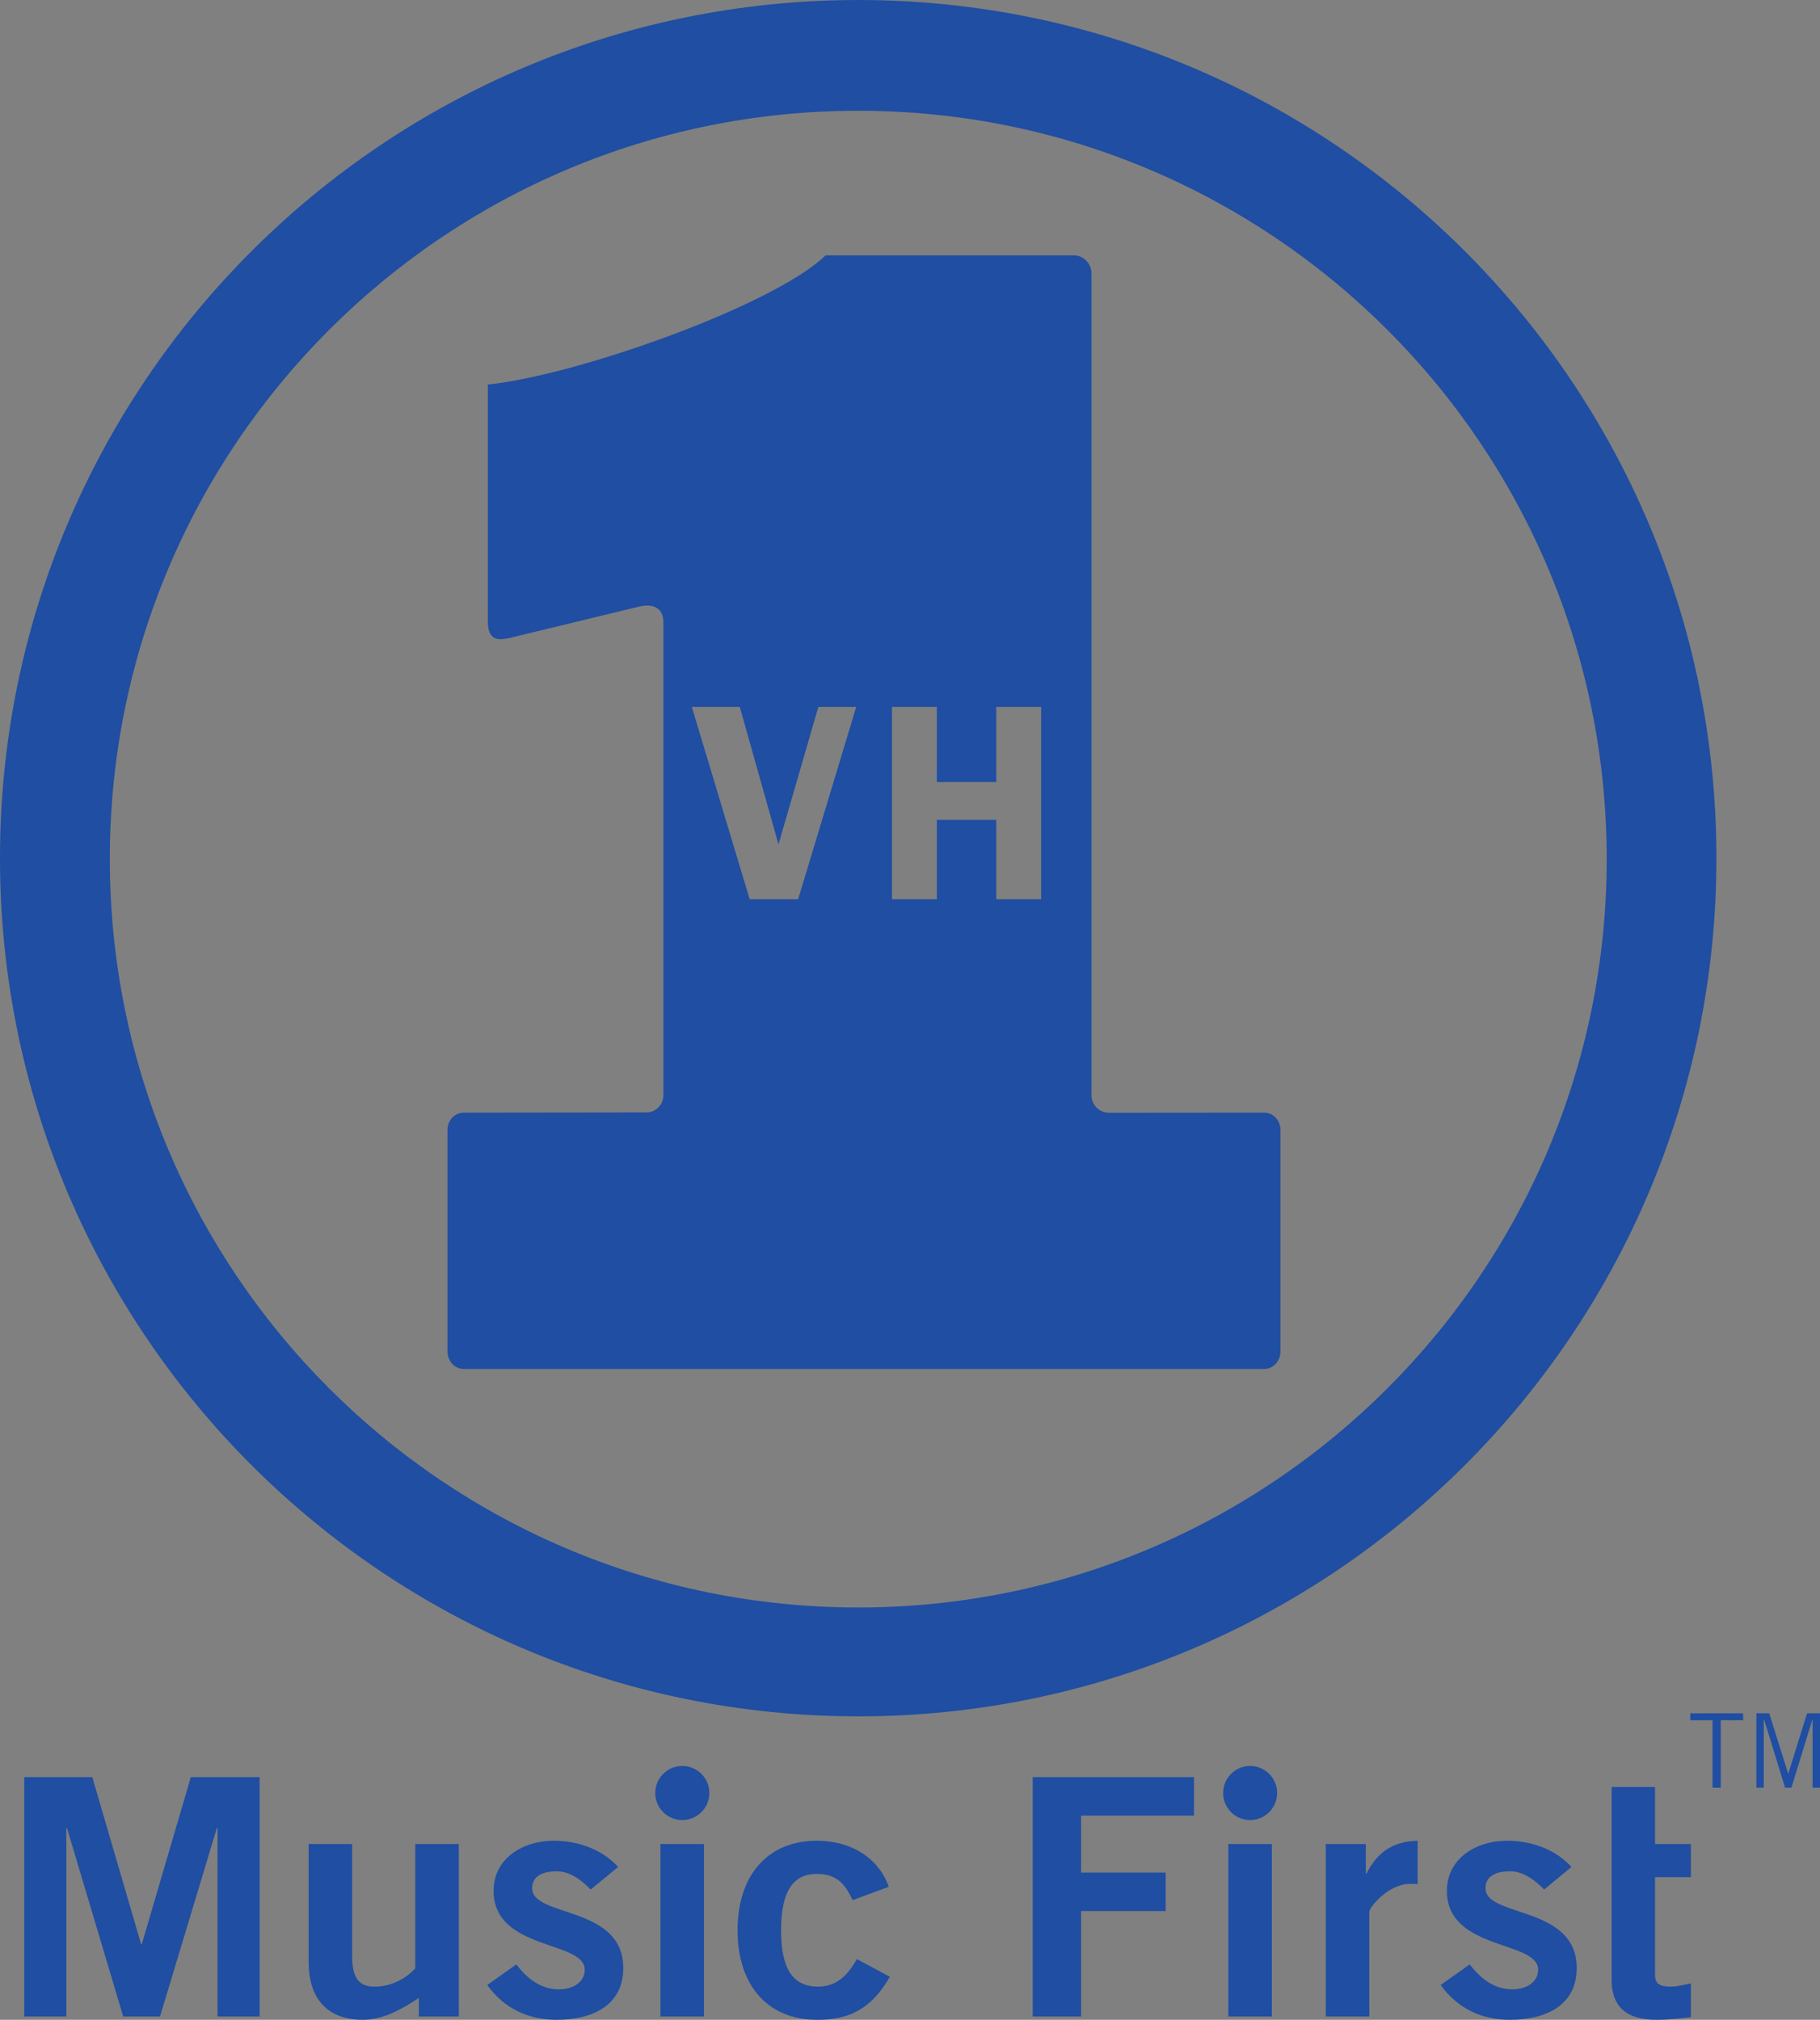 <?xml version="1.0" encoding="UTF-8" standalone="no"?>
<!-- Created with Inkscape (http://www.inkscape.org/) -->

<svg
   xmlns:dc="http://purl.org/dc/elements/1.1/"
   xmlns:cc="http://creativecommons.org/ns#"
   xmlns:rdf="http://www.w3.org/1999/02/22-rdf-syntax-ns#"
   xmlns:svg="http://www.w3.org/2000/svg"
   xmlns="http://www.w3.org/2000/svg"
   xmlns:sodipodi="http://sodipodi.sourceforge.net/DTD/sodipodi-0.dtd"
   xmlns:inkscape="http://www.inkscape.org/namespaces/inkscape"
   width="364"
   height="404"
   id="svg2"
   sodipodi:version="0.32"
   inkscape:version="0.47 r22583"
   version="1.0">
  <rect width="100%" height="100%" fill="#808080" stroke="none"/>
  <g
     inkscape:label="Layer 1"
     inkscape:groupmode="layer"
     id="layer1"
     transform="translate(-11.289,-641.099)">
    <path
       id="path3288"
       d="m -103.215,672.022 0,0"
       style="fill:#ffffff;fill-rule:nonzero;stroke:none" />
    <path
       style="fill:#1f4ea2;fill-rule:nonzero;stroke:none"
       d="m 108.856,718.019 c 18.225,-1.928 57.284,-15.897 67.56,-25.844 l 49.665,0 c 1.905,0 3.504,1.67 3.504,3.574 l 0,164.468 c 0,1.905 1.599,3.457 3.504,3.457 l 31.064,-0.024 c 1.787,0 3.222,1.552 3.222,3.457 l 0,44.327 c 0,1.928 -1.434,3.48 -3.222,3.48 l -160.142,0 c -1.787,0 -3.222,-1.552 -3.222,-3.48 l 0,-44.327 c 0,-1.905 1.434,-3.457 3.222,-3.457 l 36.567,-0.047 c 1.905,0 3.386,-1.552 3.386,-3.457 l 0,-94.603 c 0,-2.704 -1.858,-3.762 -4.703,-3.151 l -25.632,6.208 c -0.4,0.164 -0.847,0.164 -1.293,0.259 -2.986,0.588 -3.48,-1.552 -3.48,-3.457 l 0,-47.384 z m 73.675,64.48 -7.572,0 -7.972,27.49 -7.737,-27.49 -9.594,0 11.57,38.472 9.688,0 11.617,-38.472 z m 36.99,0 -8.983,0 0,15.027 -11.875,0 0,-15.027 -8.983,0 0,38.472 8.983,0 0,-15.873 11.875,0 0,15.873 8.983,0 0,-38.472"
       id="path14870" />
    <path
       style="fill:#1f4ea2;fill-rule:nonzero;stroke:none"
       d="m 16.133,1044.439 0,-47.878 13.616,0 9.759,33.416 0.141,0 9.806,-33.416 13.757,0 0,47.878 -8.419,0 0,-37.672 -0.141,0 -11.358,37.672 -7.36,0 -11.24,-37.672 -0.141,0 0,37.672 -8.419,0"
       id="path14872" />
    <path
       style="fill:#1f4ea2;fill-rule:nonzero;stroke:none"
       d="m 103.047,1009.942 0,34.497 -7.995,0 0,-3.716 c -3.222,2.116 -6.937,4.374 -11.217,4.374 -7.29,0 -10.817,-4.492 -10.817,-11.522 l 0,-23.633 8.701,0 0,22.434 c 0,4.633 1.552,6.091 4.491,6.091 3.786,0 6.678,-2.046 8.136,-3.645 l 0,-24.879 8.701,0"
       id="path14874" />
    <path
       style="fill:#1f4ea2;fill-rule:nonzero;stroke:none"
       d="m 129.432,1019.043 c -1.764,-1.787 -4.068,-3.645 -6.796,-3.645 -3.386,0 -4.915,1.317 -4.915,3.386 0,5.902 18.225,3.363 18.225,15.967 0,7.172 -5.738,10.347 -13.38,10.347 -5.832,0 -10.606,-2.446 -13.827,-6.96 l 5.808,-4.115 c 2.046,2.657 4.774,4.985 8.489,4.985 3.104,0 5.197,-1.599 5.197,-3.927 0,-5.902 -18.225,-3.762 -18.225,-15.779 0,-6.42 5.738,-10.018 12.064,-10.018 4.844,0 9.665,1.74 12.84,5.244 l -5.479,4.515"
       id="path14876" />
    <path
       style="fill:#1f4ea2;fill-rule:nonzero;stroke:none"
       d="m 181.825,1021.159 c -1.411,-2.916 -2.939,-5.244 -7.149,-5.244 -4.844,0 -7.172,3.598 -7.172,11.288 0,7.69 2.328,11.264 7.431,11.264 3.81,0 5.973,-2.446 7.737,-5.503 l 6.584,3.527 c -3.504,6.161 -7.925,8.678 -14.58,8.607 -9.9,0 -15.873,-6.96 -15.873,-17.895 0,-10.958 5.973,-17.919 15.873,-17.919 6.867,0 12.346,3.457 14.368,9.218 l -7.219,2.657"
       id="path14878" />
    <path
       style="fill:#1f4ea2;fill-rule:nonzero;stroke:none"
       d="m 217.827,1044.439 0,-47.878 32.263,0 0,7.69 -22.575,0 0,11.405 16.908,0 0,7.69 -16.908,0 0,21.094 -9.688,0"
       id="path14880" />
    <path
       style="fill:#1f4ea2;fill-rule:nonzero;stroke:none"
       d="m 276.452,1044.439 0,-34.497 7.995,0 0,5.902 0.141,0 c 2.093,-4.092 5.056,-6.42 10.229,-6.561 l 0,8.701 c -0.423,-0.072 -0.894,-0.072 -1.529,-0.072 -4.35,0 -8.136,4.703 -8.136,5.573 l 0,20.952 -8.701,0"
       id="path14882" />
    <path
       style="fill:#1f4ea2;fill-rule:nonzero;stroke:none"
       d="m 320.12,1019.043 c -1.764,-1.787 -4.068,-3.645 -6.82,-3.645 -3.363,0 -4.915,1.317 -4.915,3.386 0,5.902 18.248,3.363 18.248,15.967 0,7.172 -5.738,10.347 -13.404,10.347 -5.808,0 -10.582,-2.446 -13.804,-6.96 l 5.808,-4.115 c 2.046,2.657 4.774,4.985 8.489,4.985 3.104,0 5.197,-1.599 5.197,-3.927 0,-5.902 -18.248,-3.762 -18.248,-15.779 0,-6.42 5.761,-10.018 12.064,-10.018 4.844,0 9.688,1.74 12.84,5.244 l -5.456,4.515"
       id="path14884" />
    <path
       style="fill:#1f4ea2;fill-rule:nonzero;stroke:none"
       d="m 333.618,998.537 8.677,0 0,11.405 7.172,0 0,6.631 -7.172,0 0,19.518 c 0,1.858 0.988,2.375 3.175,2.375 1.317,0 2.728,-0.4 3.998,-0.658 l 0,6.772 c -2.399,0.26 -4.491,0.517 -6.89,0.517 -6.443,0 -8.959,-3.034 -8.959,-7.948 l 0,-38.612"
       id="path14886" />
    <path
       style="fill:#1f4ea2;fill-rule:nonzero;stroke:none"
       d="m 143.376,1009.942 8.701,0 0,34.497 -8.701,0 0,-34.497 z m 4.374,-4.797 c 2.986,0 5.409,-2.422 5.409,-5.409 0,-2.986 -2.422,-5.408 -5.409,-5.408 -2.986,0 -5.409,2.422 -5.409,5.408 0,2.986 2.422,5.409 5.409,5.409"
       id="path14888" />
    <path
       style="fill:#1f4ea2;fill-rule:nonzero;stroke:none"
       d="m 256.957,1009.942 8.701,0 0,34.497 -8.701,0 0,-34.497 z m 4.35,-4.797 c 2.986,0 5.409,-2.422 5.409,-5.409 0,-2.986 -2.422,-5.408 -5.409,-5.408 -2.986,0 -5.385,2.422 -5.385,5.408 0,2.986 2.399,5.409 5.385,5.409"
       id="path14890" />
    <path
       style="fill:#1f4ea2;fill-rule:nonzero;stroke:none"
       d="m 33.253,812.928 c 0,-82.657 67.02,-149.677 149.677,-149.677 82.681,0 149.701,67.02 149.701,149.677 0,82.681 -67.02,149.701 -149.701,149.701 -82.657,0 -149.677,-67.02 -149.677,-149.701 z m -21.964,-0.188 c 0,94.815 76.849,171.664 171.641,171.664 94.792,0 171.641,-76.849 171.641,-171.664 0,-94.792 -76.849,-171.641 -171.641,-171.641 -94.792,0 -171.641,76.849 -171.641,171.641"
       id="path14892" />
    <path
       style="fill:#1f4ea2;fill-rule:nonzero;stroke:none"
       d="m 355.441,985.18 0,13.498 -1.646,0 0,-13.498 -4.444,0 0,-1.388 10.559,0 0,1.388 -4.468,0"
       id="path14894" />
    <path
       style="fill:#1f4ea2;fill-rule:nonzero;stroke:none"
       d="m 373.806,998.678 0,-13.616 -0.047,0 -4.186,13.616 -1.27,0 -4.186,-13.616 -0.071,0 0,13.616 -1.481,0 0,-14.886 2.563,0 3.786,12.04 0.047,0 3.739,-12.04 2.587,0 0,14.886 -1.481,0"
       id="path14896" />
  </g>
</svg>
